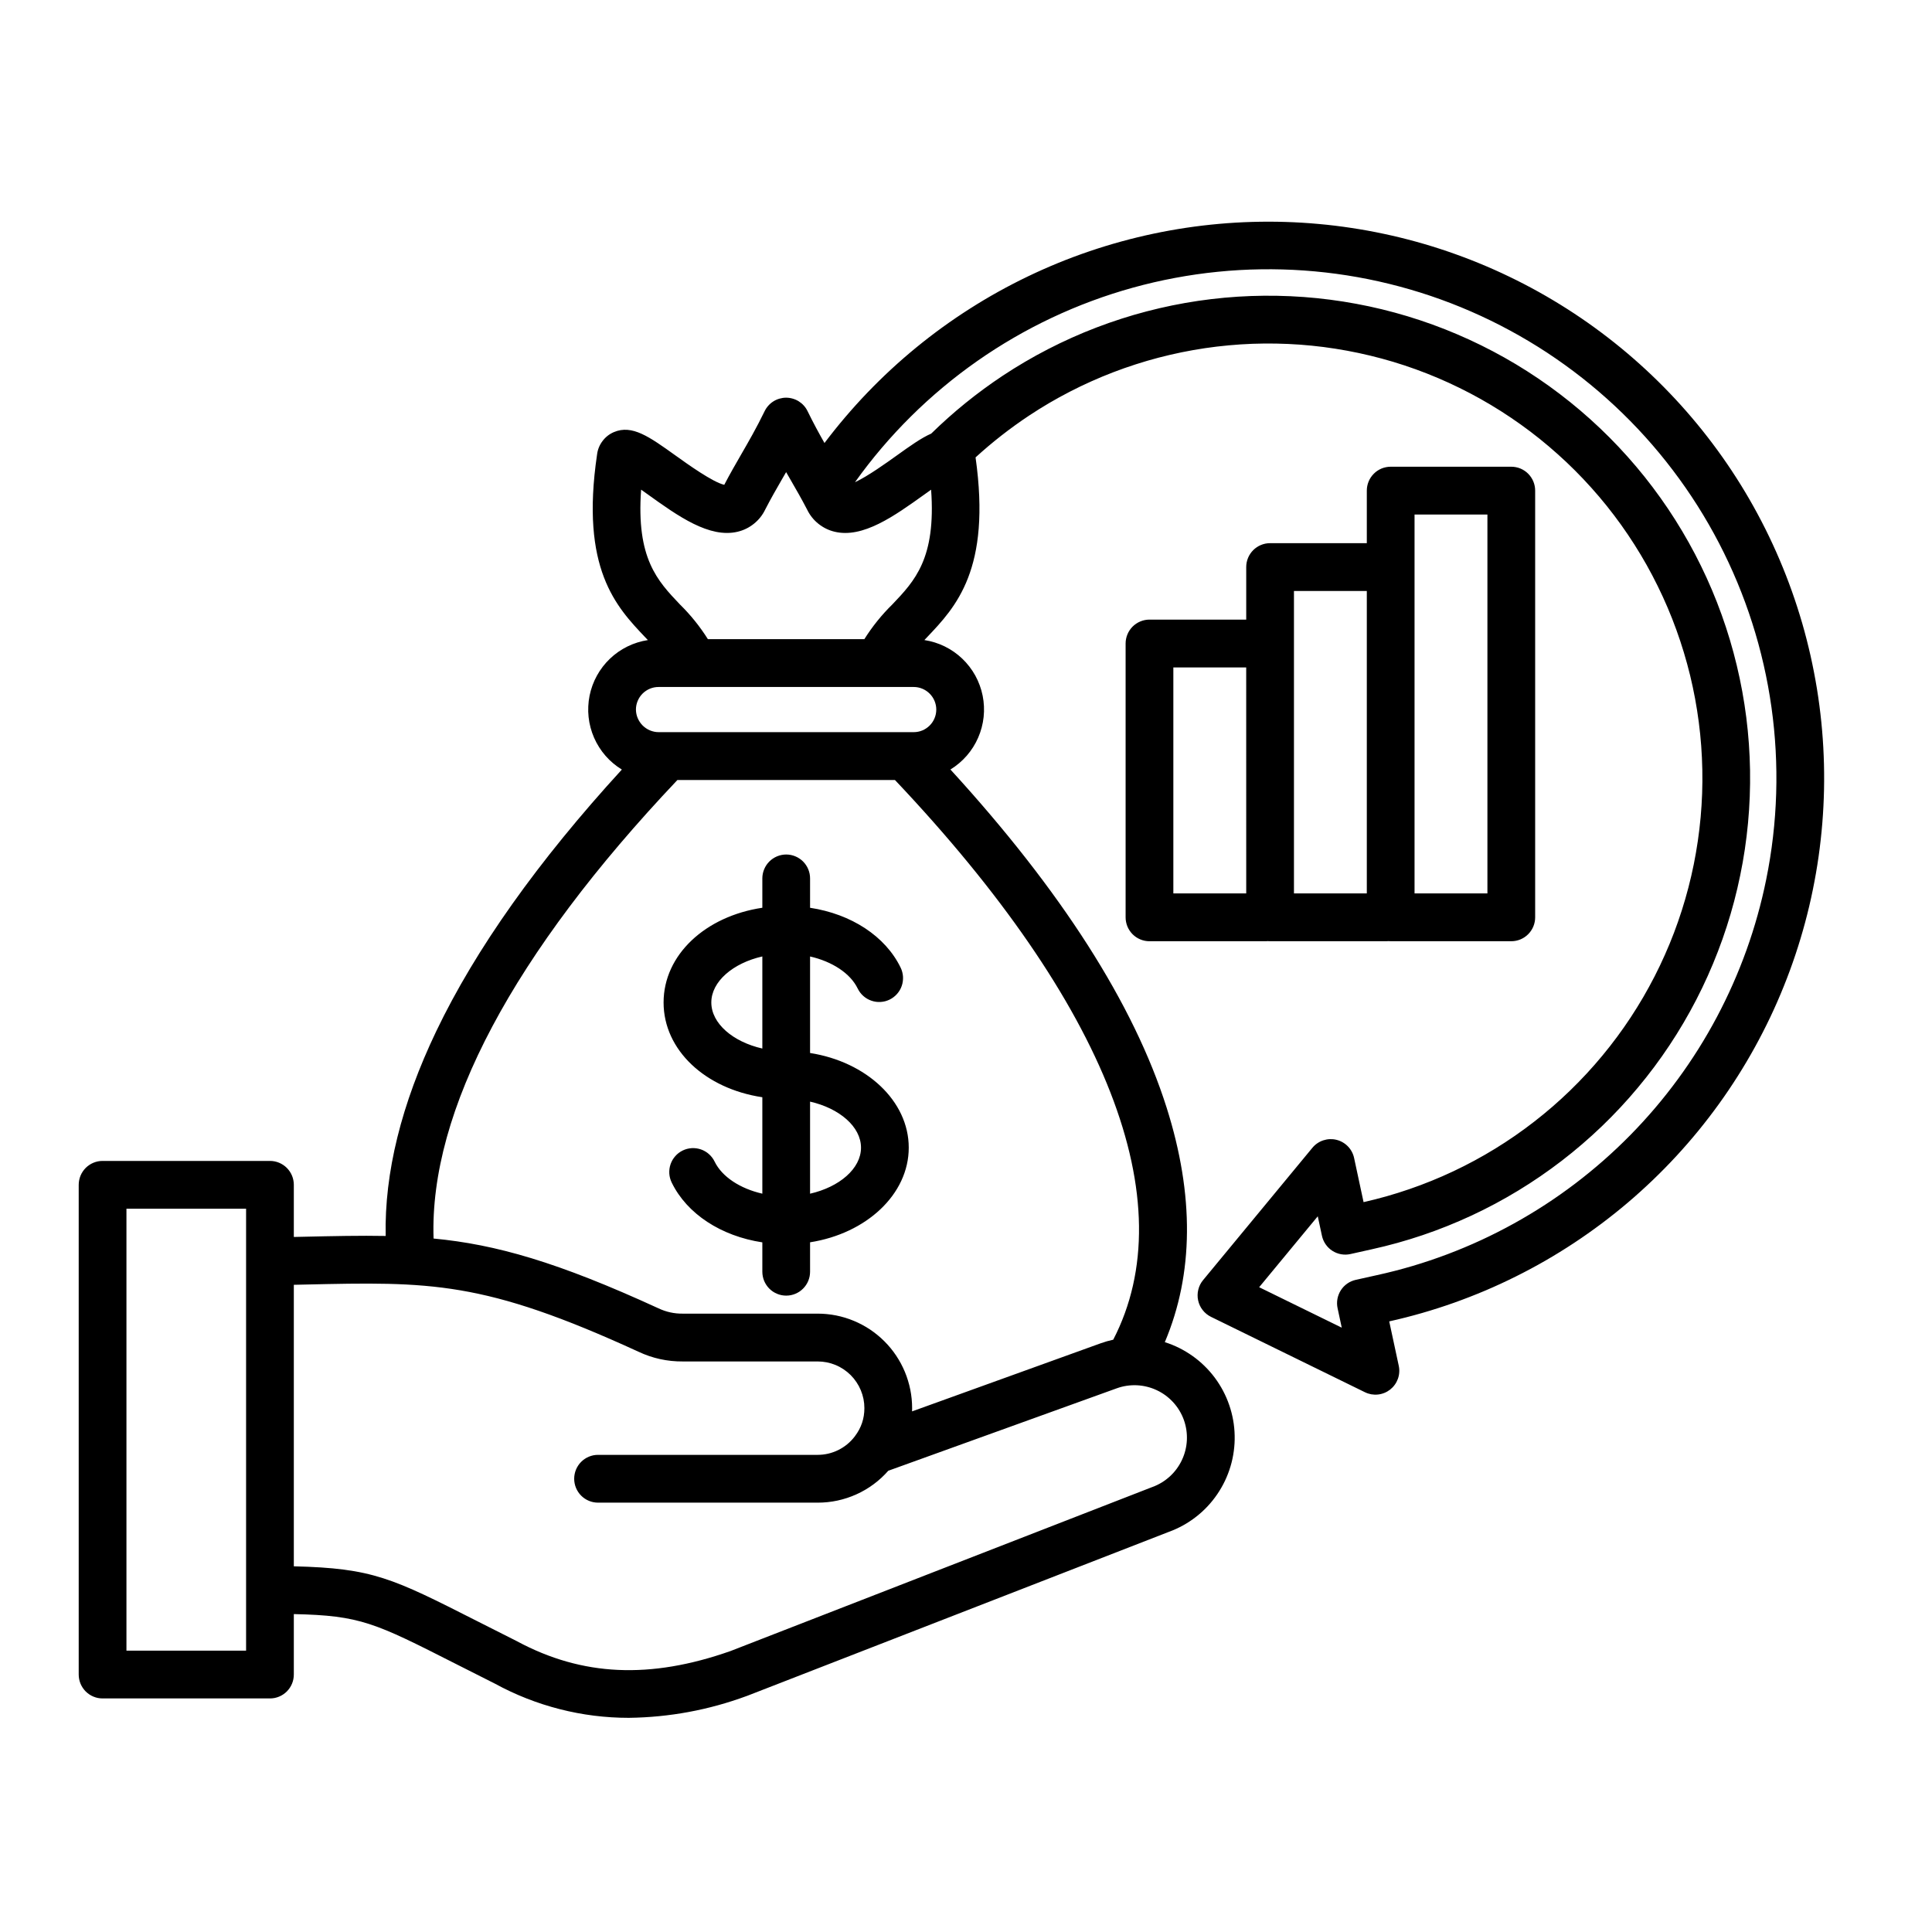 <svg xmlns="http://www.w3.org/2000/svg" xmlns:xlink="http://www.w3.org/1999/xlink" width="500" zoomAndPan="magnify" viewBox="0 0 375 375" height="500" preserveAspectRatio="xMidYMid meet" version="1.0"><defs><clipPath id="74d62a9188"><path d="M 15.277 43 L 355 43 L 355 333.508 L 15.277 333.508 Z M 15.277 43 " clip-rule="nonzero"/></clipPath></defs><g clip-path="url(#74d62a9188)"><path fill="#000000" d="M 246.082 182.672 C 246.227 182.684 246.371 182.691 246.523 182.691 L 269.105 182.691 C 269.246 182.691 269.383 182.684 269.52 182.672 C 269.652 182.684 269.793 182.691 269.93 182.691 L 293.34 182.691 C 293.645 182.691 293.945 182.664 294.246 182.602 C 294.543 182.543 294.832 182.457 295.113 182.34 C 295.395 182.223 295.66 182.078 295.914 181.91 C 296.168 181.742 296.402 181.547 296.617 181.332 C 296.832 181.117 297.023 180.883 297.191 180.629 C 297.363 180.375 297.504 180.109 297.621 179.828 C 297.738 179.547 297.824 179.258 297.883 178.957 C 297.945 178.66 297.973 178.355 297.973 178.055 L 297.973 95.227 C 297.973 94.922 297.945 94.621 297.883 94.324 C 297.824 94.023 297.738 93.734 297.621 93.453 C 297.504 93.172 297.363 92.902 297.191 92.652 C 297.023 92.398 296.832 92.164 296.617 91.949 C 296.402 91.73 296.168 91.539 295.914 91.371 C 295.66 91.203 295.395 91.059 295.113 90.941 C 294.832 90.824 294.543 90.738 294.246 90.68 C 293.945 90.617 293.645 90.59 293.34 90.59 L 269.93 90.59 C 269.625 90.59 269.324 90.617 269.027 90.68 C 268.73 90.738 268.438 90.824 268.156 90.941 C 267.879 91.059 267.609 91.203 267.355 91.371 C 267.105 91.539 266.871 91.73 266.656 91.949 C 266.441 92.164 266.25 92.398 266.078 92.652 C 265.91 92.902 265.766 93.172 265.652 93.453 C 265.535 93.734 265.445 94.023 265.387 94.324 C 265.328 94.621 265.297 94.922 265.297 95.227 L 265.297 105.43 L 246.523 105.43 C 246.219 105.43 245.918 105.457 245.617 105.516 C 245.32 105.578 245.031 105.664 244.75 105.781 C 244.469 105.898 244.199 106.039 243.949 106.211 C 243.695 106.379 243.461 106.57 243.246 106.785 C 243.031 107.004 242.84 107.238 242.672 107.488 C 242.5 107.742 242.359 108.012 242.242 108.293 C 242.125 108.574 242.039 108.863 241.977 109.164 C 241.918 109.461 241.891 109.762 241.891 110.066 L 241.891 120.266 L 223.113 120.266 C 222.809 120.266 222.508 120.297 222.207 120.355 C 221.91 120.414 221.621 120.504 221.34 120.621 C 221.059 120.738 220.793 120.879 220.539 121.051 C 220.285 121.219 220.051 121.41 219.836 121.625 C 219.621 121.84 219.43 122.074 219.262 122.328 C 219.09 122.582 218.949 122.852 218.832 123.133 C 218.715 123.414 218.629 123.703 218.57 124 C 218.508 124.301 218.48 124.602 218.48 124.906 L 218.48 178.055 C 218.48 178.359 218.508 178.66 218.57 178.961 C 218.629 179.258 218.715 179.551 218.832 179.832 C 218.949 180.113 219.09 180.379 219.262 180.633 C 219.43 180.887 219.621 181.121 219.836 181.336 C 220.051 181.551 220.285 181.742 220.539 181.914 C 220.793 182.082 221.059 182.227 221.34 182.34 C 221.621 182.457 221.91 182.547 222.207 182.605 C 222.508 182.664 222.809 182.695 223.113 182.695 L 245.637 182.695 C 245.789 182.695 245.934 182.684 246.082 182.672 Z M 274.562 99.867 L 288.707 99.867 L 288.707 173.41 L 274.562 173.41 Z M 251.156 114.707 L 265.297 114.707 L 265.297 173.41 L 251.156 173.41 Z M 241.891 173.41 L 227.746 173.41 L 227.746 129.551 L 241.887 129.551 Z M 336.145 91.391 C 334.957 89.598 333.719 87.844 332.426 86.125 C 331.137 84.406 329.793 82.727 328.402 81.09 C 327.012 79.449 325.574 77.855 324.086 76.305 C 322.602 74.75 321.066 73.246 319.492 71.785 C 317.914 70.324 316.297 68.91 314.637 67.547 C 312.977 66.184 311.277 64.871 309.539 63.609 C 307.801 62.344 306.023 61.137 304.215 59.98 C 302.402 58.824 300.559 57.723 298.684 56.676 C 296.805 55.629 294.902 54.641 292.965 53.711 C 291.031 52.777 289.07 51.902 287.082 51.09 C 285.094 50.273 283.082 49.52 281.051 48.824 C 279.02 48.129 276.969 47.496 274.898 46.922 C 272.828 46.352 270.742 45.84 268.641 45.395 C 266.539 44.945 264.43 44.562 262.305 44.242 C 260.184 43.918 258.051 43.66 255.91 43.469 C 253.773 43.273 251.629 43.145 249.484 43.078 C 247.336 43.012 245.191 43.012 243.043 43.074 C 240.898 43.137 238.754 43.262 236.617 43.453 C 234.477 43.645 232.344 43.898 230.223 44.215 C 228.098 44.535 225.984 44.914 223.883 45.359 C 221.781 45.805 219.695 46.309 217.625 46.879 C 215.555 47.449 213.5 48.078 211.469 48.77 C 209.434 49.461 207.422 50.211 205.434 51.023 C 203.445 51.836 201.484 52.707 199.547 53.637 C 197.609 54.566 195.703 55.551 193.824 56.594 C 191.945 57.637 190.102 58.734 188.289 59.891 C 186.477 61.043 184.699 62.25 182.957 63.508 C 181.219 64.77 179.516 66.078 177.852 67.441 C 176.191 68.801 174.57 70.211 172.992 71.668 C 171.414 73.125 169.879 74.633 168.391 76.18 C 166.902 77.73 165.461 79.324 164.066 80.961 C 162.672 82.594 161.328 84.273 160.031 85.988 C 158.969 84.117 157.879 82.121 156.746 79.801 C 156.559 79.41 156.316 79.051 156.027 78.73 C 155.738 78.406 155.406 78.129 155.039 77.898 C 154.672 77.668 154.277 77.492 153.859 77.375 C 153.445 77.254 153.02 77.191 152.582 77.191 C 152.148 77.191 151.723 77.254 151.305 77.375 C 150.891 77.492 150.496 77.668 150.129 77.898 C 149.758 78.129 149.43 78.406 149.141 78.73 C 148.848 79.051 148.609 79.41 148.418 79.801 C 146.832 83.066 145.316 85.688 143.852 88.223 C 142.785 90.074 141.684 91.98 140.578 94.102 C 138.336 93.586 133.52 90.133 131.098 88.398 C 126.035 84.77 122.691 82.371 119.156 83.871 C 118.262 84.254 117.523 84.836 116.941 85.617 C 116.355 86.395 116.004 87.27 115.887 88.238 C 112.609 110.414 119.621 117.785 125.25 123.711 C 125.422 123.887 125.582 124.062 125.754 124.238 C 125.066 124.344 124.391 124.5 123.727 124.707 C 123.062 124.914 122.418 125.172 121.797 125.477 C 121.172 125.785 120.574 126.137 120.004 126.531 C 119.434 126.93 118.898 127.371 118.395 127.848 C 117.891 128.328 117.426 128.844 117.004 129.395 C 116.578 129.949 116.199 130.527 115.863 131.137 C 115.527 131.746 115.238 132.379 115 133.031 C 114.762 133.684 114.574 134.352 114.434 135.035 C 114.297 135.719 114.215 136.406 114.184 137.102 C 114.148 137.797 114.172 138.488 114.246 139.184 C 114.32 139.875 114.445 140.555 114.625 141.23 C 114.805 141.902 115.031 142.555 115.312 143.195 C 115.59 143.832 115.914 144.445 116.289 145.031 C 116.66 145.621 117.074 146.176 117.531 146.699 C 117.988 147.223 118.484 147.711 119.016 148.156 C 119.547 148.605 120.109 149.012 120.703 149.371 C 104.418 167.16 92.309 184.219 84.68 200.148 C 77.898 214.32 74.605 227.66 74.859 239.898 C 69.961 239.805 64.754 239.922 58.773 240.055 L 57.031 240.094 L 57.031 229.973 C 57.031 229.668 57.004 229.367 56.941 229.07 C 56.883 228.77 56.797 228.48 56.68 228.199 C 56.562 227.918 56.422 227.648 56.25 227.395 C 56.082 227.145 55.891 226.91 55.676 226.691 C 55.461 226.477 55.227 226.285 54.973 226.117 C 54.719 225.945 54.453 225.805 54.172 225.688 C 53.891 225.57 53.602 225.484 53.305 225.422 C 53.004 225.363 52.703 225.336 52.398 225.336 L 19.91 225.336 C 19.605 225.336 19.305 225.363 19.008 225.422 C 18.707 225.484 18.418 225.57 18.137 225.688 C 17.855 225.805 17.59 225.945 17.336 226.117 C 17.082 226.285 16.852 226.477 16.633 226.691 C 16.418 226.91 16.227 227.145 16.059 227.395 C 15.891 227.648 15.746 227.918 15.629 228.199 C 15.516 228.48 15.426 228.77 15.367 229.07 C 15.309 229.367 15.277 229.668 15.277 229.973 L 15.277 325.027 C 15.277 325.332 15.309 325.633 15.367 325.934 C 15.426 326.23 15.516 326.52 15.629 326.801 C 15.746 327.082 15.891 327.352 16.059 327.605 C 16.227 327.855 16.418 328.09 16.633 328.309 C 16.852 328.523 17.082 328.715 17.336 328.883 C 17.59 329.055 17.855 329.195 18.137 329.312 C 18.418 329.43 18.707 329.516 19.008 329.578 C 19.305 329.637 19.605 329.664 19.91 329.664 L 52.398 329.664 C 52.703 329.664 53.004 329.637 53.301 329.578 C 53.602 329.516 53.891 329.43 54.172 329.312 C 54.453 329.195 54.719 329.055 54.973 328.883 C 55.227 328.715 55.461 328.523 55.676 328.309 C 55.891 328.09 56.082 327.855 56.25 327.605 C 56.418 327.352 56.562 327.082 56.68 326.801 C 56.797 326.52 56.883 326.23 56.941 325.934 C 57 325.633 57.031 325.332 57.031 325.027 L 57.031 313.293 C 69.977 313.578 72.707 314.961 88.496 322.973 C 90.75 324.117 93.254 325.387 96.074 326.801 C 100.062 328.977 104.254 330.625 108.648 331.746 C 113.047 332.871 117.516 333.43 122.055 333.43 C 129.922 333.328 137.547 331.918 144.93 329.195 L 145.07 329.145 L 226.855 297.34 C 227.805 296.996 228.719 296.578 229.605 296.094 C 230.488 295.605 231.328 295.051 232.125 294.434 C 232.922 293.816 233.668 293.141 234.359 292.406 C 235.051 291.672 235.68 290.887 236.25 290.055 C 236.82 289.219 237.324 288.348 237.758 287.438 C 238.191 286.527 238.555 285.586 238.844 284.617 C 239.133 283.652 239.344 282.668 239.477 281.664 C 239.613 280.664 239.672 279.66 239.648 278.648 C 239.629 277.641 239.531 276.637 239.352 275.645 C 239.176 274.648 238.922 273.676 238.594 272.723 C 238.266 271.766 237.867 270.844 237.395 269.949 C 236.922 269.059 236.383 268.207 235.781 267.398 C 235.176 266.59 234.512 265.832 233.789 265.129 C 233.07 264.422 232.297 263.777 231.473 263.195 C 230.652 262.609 229.789 262.094 228.887 261.641 C 227.984 261.191 227.051 260.816 226.09 260.512 C 231.699 247.262 231.828 231.988 226.445 215 C 220.074 194.895 205.965 172.84 184.477 149.359 C 185.07 148.996 185.633 148.59 186.164 148.141 C 186.695 147.695 187.188 147.207 187.645 146.684 C 188.102 146.16 188.516 145.602 188.887 145.016 C 189.258 144.43 189.582 143.816 189.859 143.18 C 190.137 142.539 190.367 141.887 190.543 141.215 C 190.723 140.543 190.848 139.859 190.922 139.168 C 190.996 138.477 191.016 137.785 190.984 137.09 C 190.953 136.395 190.867 135.707 190.73 135.023 C 190.594 134.344 190.406 133.676 190.164 133.023 C 189.926 132.371 189.641 131.738 189.305 131.129 C 188.969 130.52 188.59 129.941 188.164 129.391 C 187.738 128.84 187.277 128.324 186.773 127.844 C 186.27 127.363 185.734 126.926 185.164 126.527 C 184.594 126.133 183.996 125.781 183.375 125.473 C 182.75 125.168 182.109 124.91 181.445 124.703 C 180.781 124.496 180.105 124.34 179.422 124.234 L 179.914 123.715 C 185.5 117.84 192.434 110.535 189.355 88.781 C 192.602 85.82 196.051 83.121 199.711 80.688 C 200.996 79.836 202.301 79.023 203.625 78.242 C 204.953 77.465 206.301 76.723 207.668 76.02 C 209.035 75.312 210.422 74.648 211.828 74.02 C 213.23 73.391 214.652 72.801 216.09 72.25 C 217.523 71.699 218.977 71.188 220.441 70.719 C 221.902 70.246 223.379 69.816 224.867 69.426 C 226.355 69.035 227.855 68.688 229.359 68.379 C 230.867 68.07 232.383 67.805 233.902 67.578 C 235.426 67.352 236.953 67.172 238.484 67.031 C 240.016 66.887 241.551 66.789 243.086 66.73 C 244.625 66.676 246.16 66.66 247.699 66.688 C 249.238 66.715 250.773 66.785 252.309 66.895 C 253.844 67.008 255.371 67.16 256.898 67.355 C 258.422 67.555 259.941 67.789 261.457 68.07 C 262.969 68.348 264.473 68.668 265.969 69.031 C 267.461 69.391 268.945 69.793 270.422 70.234 C 271.895 70.68 273.352 71.16 274.801 71.684 C 276.246 72.207 277.68 72.77 279.094 73.371 C 280.512 73.973 281.91 74.613 283.289 75.293 C 284.672 75.969 286.031 76.684 287.375 77.438 C 288.715 78.191 290.035 78.98 291.336 79.805 C 292.633 80.633 293.91 81.492 295.16 82.387 C 296.414 83.281 297.641 84.211 298.84 85.172 C 300.039 86.137 301.215 87.133 302.359 88.16 C 303.508 89.184 304.625 90.242 305.715 91.332 C 306.801 92.418 307.859 93.535 308.887 94.684 C 309.914 95.828 310.91 97.004 311.875 98.203 C 312.836 99.406 313.766 100.633 314.664 101.883 C 315.559 103.137 316.418 104.41 317.246 105.711 C 318.074 107.012 318.863 108.332 319.617 109.672 C 320.371 111.016 321.086 112.379 321.766 113.762 C 322.445 115.141 323.09 116.543 323.691 117.957 C 324.293 119.375 324.859 120.809 325.383 122.258 C 325.906 123.703 326.391 125.164 326.836 126.641 C 327.281 128.117 327.684 129.602 328.051 131.098 C 328.414 132.594 328.734 134.102 329.016 135.613 C 329.297 137.129 329.535 138.648 329.734 140.18 C 329.934 141.707 330.09 143.238 330.203 144.773 C 330.316 146.309 330.387 147.848 330.418 149.387 C 330.449 150.93 330.438 152.469 330.383 154.008 C 330.328 155.547 330.23 157.082 330.094 158.617 C 329.953 160.152 329.773 161.68 329.551 163.207 C 329.328 164.73 329.066 166.246 328.762 167.758 C 328.457 169.266 328.109 170.766 327.723 172.258 C 327.336 173.75 326.91 175.227 326.441 176.695 C 325.973 178.164 325.465 179.617 324.918 181.055 C 324.371 182.496 323.785 183.918 323.156 185.324 C 322.531 186.734 321.871 188.121 321.168 189.492 C 320.465 190.863 319.727 192.215 318.953 193.547 C 318.176 194.875 317.367 196.184 316.52 197.469 C 315.672 198.758 314.793 200.02 313.875 201.254 C 312.961 202.492 312.012 203.703 311.027 204.891 C 310.047 206.074 309.031 207.234 307.988 208.363 C 306.941 209.492 305.867 210.594 304.762 211.664 C 303.656 212.734 302.52 213.777 301.359 214.785 C 300.195 215.793 299.008 216.77 297.789 217.711 C 296.574 218.656 295.336 219.566 294.07 220.441 C 292.805 221.316 291.516 222.156 290.203 222.961 C 288.891 223.766 287.559 224.535 286.203 225.266 C 284.852 225.996 283.477 226.691 282.086 227.348 C 280.695 228.004 279.285 228.621 277.859 229.199 C 276.438 229.777 274.996 230.316 273.539 230.816 C 272.086 231.316 270.617 231.777 269.137 232.199 C 267.66 232.617 266.168 232.996 264.668 233.332 L 262.832 224.773 C 262.742 224.348 262.594 223.941 262.391 223.559 C 262.184 223.172 261.93 222.824 261.629 222.512 C 261.324 222.199 260.984 221.934 260.605 221.719 C 260.23 221.5 259.828 221.34 259.406 221.238 C 258.984 221.133 258.555 221.09 258.121 221.105 C 257.684 221.125 257.262 221.203 256.848 221.34 C 256.434 221.477 256.047 221.668 255.688 221.914 C 255.328 222.16 255.012 222.449 254.734 222.785 L 233.52 248.465 C 233.293 248.734 233.105 249.027 232.945 249.34 C 232.789 249.656 232.668 249.98 232.586 250.324 C 232.5 250.664 232.457 251.012 232.453 251.363 C 232.445 251.711 232.48 252.059 232.555 252.402 C 232.629 252.746 232.738 253.078 232.887 253.395 C 233.039 253.715 233.219 254.012 233.438 254.285 C 233.652 254.562 233.895 254.812 234.168 255.031 C 234.441 255.254 234.734 255.441 235.051 255.598 L 264.934 270.23 C 265.324 270.422 265.734 270.555 266.16 270.633 C 266.59 270.707 267.02 270.723 267.453 270.676 C 267.883 270.633 268.301 270.527 268.707 270.363 C 269.109 270.203 269.48 269.984 269.824 269.719 C 270.164 269.449 270.465 269.137 270.719 268.785 C 270.977 268.434 271.176 268.051 271.324 267.645 C 271.473 267.234 271.562 266.812 271.59 266.375 C 271.621 265.941 271.59 265.512 271.496 265.086 L 269.648 256.48 C 271.773 256.008 273.883 255.469 275.977 254.867 C 278.066 254.266 280.137 253.602 282.191 252.875 C 284.242 252.145 286.27 251.355 288.273 250.508 C 290.277 249.656 292.254 248.746 294.203 247.773 C 296.152 246.805 298.07 245.777 299.957 244.691 C 301.844 243.602 303.695 242.461 305.512 241.262 C 307.332 240.062 309.109 238.809 310.852 237.504 C 312.594 236.195 314.297 234.84 315.957 233.43 C 317.617 232.02 319.23 230.559 320.805 229.051 C 322.375 227.543 323.902 225.992 325.379 224.391 C 326.855 222.789 328.285 221.148 329.664 219.461 C 331.043 217.773 332.367 216.047 333.645 214.277 C 334.918 212.512 336.137 210.707 337.301 208.867 C 338.469 207.027 339.574 205.152 340.629 203.242 C 341.68 201.336 342.672 199.398 343.609 197.43 C 344.543 195.461 345.418 193.465 346.23 191.441 C 347.047 189.422 347.797 187.379 348.488 185.309 C 349.18 183.242 349.805 181.156 350.371 179.051 C 350.938 176.945 351.438 174.828 351.871 172.691 C 352.309 170.555 352.68 168.41 352.988 166.25 C 353.293 164.094 353.535 161.93 353.711 159.754 C 353.887 157.582 353.996 155.406 354.043 153.227 C 354.086 151.047 354.066 148.871 353.977 146.691 C 353.891 144.516 353.738 142.34 353.52 140.172 C 353.301 138.004 353.016 135.844 352.668 133.691 C 352.316 131.539 351.902 129.402 351.426 127.273 C 350.945 125.148 350.406 123.039 349.801 120.945 C 349.191 118.852 348.523 116.777 347.793 114.727 C 347.062 112.672 346.27 110.645 345.414 108.637 C 344.562 106.633 343.648 104.656 342.676 102.707 C 341.703 100.758 340.672 98.84 339.582 96.949 C 338.492 95.062 337.348 93.211 336.145 91.395 Z M 47.766 320.387 L 24.543 320.387 L 24.543 234.613 L 47.766 234.613 Z M 229.781 275.594 C 230.008 276.223 230.168 276.867 230.27 277.531 C 230.367 278.191 230.402 278.855 230.371 279.523 C 230.34 280.191 230.242 280.852 230.082 281.5 C 229.922 282.148 229.699 282.773 229.414 283.379 C 229.133 283.984 228.789 284.555 228.395 285.094 C 228 285.633 227.555 286.125 227.062 286.578 C 226.566 287.027 226.035 287.426 225.465 287.77 C 224.891 288.117 224.293 288.402 223.664 288.633 L 223.555 288.672 L 141.785 320.469 C 126.18 325.961 113.023 325.363 100.391 318.59 C 100.355 318.57 100.316 318.547 100.277 318.527 C 97.449 317.113 94.941 315.84 92.684 314.695 C 76.113 306.289 72.367 304.391 57.031 304.02 L 57.031 249.379 L 58.984 249.336 C 83.609 248.777 93.801 248.547 123.914 262.363 C 126.648 263.652 129.527 264.281 132.551 264.258 L 158.719 264.258 C 159.312 264.258 159.898 264.316 160.484 264.43 C 161.066 264.547 161.633 264.719 162.18 264.945 C 162.73 265.172 163.25 265.453 163.746 265.781 C 164.238 266.113 164.695 266.488 165.117 266.906 C 165.539 267.328 165.914 267.785 166.242 268.281 C 166.574 268.773 166.855 269.297 167.082 269.844 C 167.309 270.395 167.484 270.961 167.602 271.543 C 167.719 272.129 167.777 272.715 167.777 273.312 C 167.781 275.328 167.172 277.141 165.953 278.746 C 165.941 278.762 165.934 278.781 165.922 278.797 C 165.91 278.812 165.898 278.824 165.887 278.84 C 165.031 279.953 163.973 280.824 162.715 281.449 C 161.453 282.07 160.121 282.383 158.719 282.387 L 116.082 282.387 C 115.777 282.387 115.477 282.414 115.176 282.473 C 114.879 282.535 114.59 282.621 114.309 282.738 C 114.027 282.855 113.762 282.996 113.508 283.168 C 113.254 283.336 113.02 283.527 112.805 283.742 C 112.59 283.961 112.398 284.195 112.23 284.445 C 112.059 284.699 111.918 284.969 111.801 285.25 C 111.684 285.531 111.598 285.82 111.539 286.117 C 111.477 286.418 111.449 286.719 111.449 287.023 C 111.449 287.328 111.477 287.629 111.539 287.93 C 111.598 288.227 111.684 288.52 111.801 288.801 C 111.918 289.082 112.059 289.348 112.23 289.602 C 112.398 289.855 112.59 290.09 112.805 290.305 C 113.02 290.52 113.254 290.711 113.508 290.883 C 113.762 291.051 114.027 291.195 114.309 291.309 C 114.59 291.426 114.879 291.516 115.176 291.574 C 115.477 291.633 115.777 291.664 116.082 291.664 L 158.719 291.664 C 160.012 291.664 161.293 291.531 162.562 291.258 C 163.828 290.984 165.051 290.582 166.234 290.047 C 167.414 289.516 168.527 288.863 169.57 288.09 C 170.609 287.32 171.559 286.445 172.414 285.473 C 187.195 280.148 201.977 274.812 216.762 269.469 C 217.391 269.242 218.035 269.078 218.695 268.98 C 219.355 268.883 220.02 268.848 220.688 268.879 C 221.352 268.914 222.012 269.008 222.66 269.172 C 223.305 269.332 223.934 269.555 224.535 269.84 C 225.141 270.121 225.711 270.465 226.25 270.859 C 226.785 271.258 227.277 271.703 227.73 272.195 C 228.18 272.688 228.578 273.223 228.922 273.793 C 229.266 274.367 229.555 274.965 229.781 275.594 Z M 216.078 260.035 C 215.242 260.215 214.426 260.449 213.625 260.738 C 201.434 265.145 189.234 269.547 177.031 273.949 C 177.039 273.734 177.043 273.523 177.043 273.309 C 177.043 272.711 177.012 272.109 176.953 271.512 C 176.895 270.914 176.805 270.32 176.688 269.734 C 176.57 269.145 176.422 268.562 176.246 267.988 C 176.074 267.414 175.871 266.848 175.641 266.293 C 175.41 265.738 175.152 265.199 174.871 264.668 C 174.586 264.137 174.277 263.625 173.945 263.125 C 173.613 262.625 173.254 262.145 172.875 261.68 C 172.492 261.215 172.09 260.773 171.664 260.348 C 171.242 259.922 170.797 259.52 170.332 259.141 C 169.871 258.758 169.391 258.402 168.891 258.066 C 168.391 257.734 167.879 257.426 167.348 257.145 C 166.82 256.859 166.277 256.605 165.723 256.375 C 165.172 256.145 164.605 255.941 164.031 255.766 C 163.457 255.594 162.879 255.445 162.289 255.328 C 161.703 255.211 161.109 255.125 160.512 255.066 C 159.914 255.004 159.316 254.977 158.719 254.977 L 132.551 254.977 C 130.883 255 129.293 254.652 127.785 253.934 C 108.207 244.949 96.266 241.551 84.156 240.398 C 83.32 215.695 99.594 185.059 131.488 151.395 L 173.707 151.395 C 214.926 194.941 229.887 233.355 216.078 260.035 Z M 181.73 137.738 C 181.73 138.023 181.699 138.309 181.645 138.594 C 181.586 138.875 181.504 139.148 181.391 139.414 C 181.281 139.68 181.145 139.93 180.984 140.172 C 180.824 140.41 180.645 140.629 180.438 140.832 C 180.234 141.035 180.012 141.219 179.773 141.375 C 179.535 141.535 179.281 141.672 179.016 141.781 C 178.75 141.891 178.477 141.973 178.195 142.027 C 177.914 142.082 177.629 142.113 177.34 142.109 L 127.82 142.109 C 127.535 142.109 127.25 142.078 126.973 142.02 C 126.691 141.961 126.418 141.875 126.152 141.766 C 125.891 141.656 125.641 141.52 125.402 141.359 C 125.164 141.199 124.941 141.02 124.738 140.816 C 124.535 140.613 124.355 140.395 124.195 140.156 C 124.035 139.918 123.898 139.668 123.785 139.406 C 123.672 139.141 123.586 138.867 123.527 138.59 C 123.469 138.309 123.438 138.023 123.434 137.738 C 123.434 137.449 123.461 137.164 123.516 136.879 C 123.574 136.598 123.656 136.324 123.77 136.055 C 123.879 135.789 124.012 135.535 124.172 135.297 C 124.332 135.055 124.516 134.836 124.719 134.629 C 124.922 134.426 125.145 134.246 125.383 134.086 C 125.625 133.922 125.875 133.789 126.145 133.676 C 126.41 133.566 126.684 133.484 126.965 133.426 C 127.25 133.371 127.535 133.344 127.82 133.344 L 177.344 133.344 C 177.633 133.344 177.918 133.371 178.199 133.426 C 178.484 133.484 178.758 133.566 179.023 133.68 C 179.289 133.789 179.543 133.926 179.781 134.086 C 180.02 134.246 180.242 134.426 180.445 134.633 C 180.648 134.836 180.832 135.059 180.992 135.297 C 181.152 135.539 181.289 135.789 181.398 136.059 C 181.508 136.324 181.59 136.598 181.648 136.883 C 181.703 137.164 181.734 137.449 181.734 137.738 Z M 173.203 117.316 C 171.129 119.352 169.316 121.602 167.77 124.062 L 137.402 124.062 C 135.852 121.598 134.039 119.348 131.961 117.309 C 127.609 112.73 123.473 108.379 124.441 95.039 C 124.879 95.352 125.309 95.656 125.703 95.941 C 131.594 100.164 137.684 104.531 143.199 103.203 C 144.359 102.922 145.41 102.406 146.344 101.652 C 147.273 100.902 148.004 99.988 148.523 98.91 C 149.625 96.766 150.719 94.871 151.875 92.863 C 152.113 92.457 152.348 92.051 152.586 91.637 C 152.84 92.082 153.094 92.52 153.348 92.957 C 154.492 94.938 155.574 96.809 156.66 98.906 C 157.18 99.984 157.906 100.902 158.836 101.652 C 159.77 102.402 160.812 102.922 161.977 103.203 C 167.488 104.539 173.582 100.164 179.477 95.941 C 179.871 95.656 180.293 95.352 180.727 95.047 C 181.695 108.391 177.559 112.742 173.207 117.316 Z M 342.82 170.699 C 342.348 173.027 341.793 175.336 341.152 177.625 C 340.516 179.914 339.793 182.176 338.992 184.41 C 338.188 186.648 337.305 188.852 336.344 191.023 C 335.383 193.199 334.344 195.332 333.23 197.43 C 332.117 199.527 330.926 201.582 329.664 203.594 C 328.398 205.605 327.066 207.57 325.66 209.484 C 324.258 211.398 322.785 213.262 321.246 215.07 C 319.707 216.879 318.105 218.629 316.441 220.324 C 314.773 222.016 313.051 223.648 311.27 225.215 C 309.484 226.785 307.648 228.285 305.758 229.723 C 303.867 231.156 301.93 232.523 299.938 233.82 C 297.949 235.113 295.918 236.336 293.84 237.484 C 291.762 238.633 289.645 239.707 287.492 240.703 C 285.336 241.699 283.148 242.613 280.93 243.453 C 278.707 244.289 276.461 245.047 274.188 245.723 C 271.91 246.395 269.613 246.988 267.297 247.496 L 263.152 248.418 C 262.855 248.484 262.57 248.578 262.293 248.699 C 262.012 248.82 261.75 248.969 261.504 249.141 C 261.254 249.316 261.023 249.512 260.812 249.73 C 260.605 249.949 260.418 250.188 260.254 250.441 C 260.09 250.695 259.953 250.965 259.844 251.25 C 259.73 251.531 259.648 251.82 259.594 252.121 C 259.539 252.418 259.516 252.719 259.52 253.023 C 259.527 253.328 259.559 253.625 259.625 253.922 L 260.434 257.699 L 244.402 249.848 L 255.777 236.082 L 256.586 239.852 C 256.648 240.152 256.742 240.441 256.863 240.723 C 256.984 241.004 257.133 241.27 257.309 241.523 C 257.48 241.773 257.68 242.008 257.898 242.219 C 258.117 242.434 258.355 242.621 258.613 242.785 C 258.871 242.949 259.141 243.09 259.426 243.199 C 259.711 243.312 260.004 243.395 260.305 243.449 C 260.605 243.5 260.91 243.523 261.215 243.52 C 261.523 243.512 261.824 243.477 262.121 243.41 L 266.234 242.492 C 267.906 242.125 269.566 241.711 271.211 241.254 C 272.859 240.797 274.492 240.293 276.113 239.746 C 277.734 239.199 279.336 238.605 280.926 237.969 C 282.512 237.332 284.082 236.652 285.633 235.934 C 287.18 235.211 288.711 234.445 290.219 233.641 C 291.727 232.832 293.215 231.984 294.676 231.098 C 296.137 230.211 297.574 229.281 298.984 228.316 C 300.395 227.348 301.781 226.344 303.137 225.301 C 304.492 224.258 305.82 223.18 307.117 222.062 C 308.414 220.949 309.68 219.797 310.914 218.613 C 312.148 217.426 313.348 216.211 314.516 214.957 C 315.684 213.707 316.816 212.426 317.91 211.109 C 319.008 209.797 320.07 208.453 321.094 207.082 C 322.117 205.711 323.102 204.312 324.047 202.887 C 324.996 201.461 325.902 200.012 326.77 198.535 C 327.637 197.059 328.465 195.562 329.25 194.039 C 330.035 192.52 330.777 190.977 331.477 189.414 C 332.18 187.855 332.836 186.273 333.449 184.676 C 334.066 183.078 334.637 181.465 335.16 179.836 C 335.688 178.207 336.168 176.562 336.605 174.906 C 337.039 173.25 337.43 171.586 337.773 169.906 C 338.121 168.23 338.418 166.547 338.672 164.852 C 338.922 163.156 339.129 161.457 339.289 159.754 C 339.449 158.047 339.559 156.34 339.625 154.629 C 339.691 152.918 339.711 151.207 339.684 149.496 C 339.652 147.781 339.578 146.074 339.457 144.363 C 339.336 142.656 339.168 140.953 338.953 139.254 C 338.738 137.555 338.477 135.863 338.168 134.18 C 337.859 132.496 337.508 130.82 337.105 129.156 C 336.707 127.492 336.262 125.84 335.773 124.199 C 335.281 122.559 334.75 120.93 334.168 119.32 C 333.59 117.707 332.969 116.113 332.301 114.539 C 331.633 112.961 330.926 111.402 330.172 109.867 C 329.422 108.328 328.629 106.812 327.793 105.316 C 326.957 103.824 326.082 102.352 325.168 100.906 C 324.254 99.461 323.301 98.039 322.305 96.645 C 321.312 95.25 320.281 93.887 319.215 92.547 C 318.145 91.211 317.043 89.906 315.902 88.629 C 314.762 87.352 313.59 86.105 312.383 84.895 C 311.176 83.684 309.934 82.504 308.66 81.359 C 307.391 80.215 306.086 79.109 304.754 78.035 C 303.422 76.965 302.059 75.93 300.672 74.93 C 299.281 73.934 297.863 72.973 296.422 72.055 C 294.98 71.133 293.516 70.254 292.023 69.414 C 290.531 68.578 289.02 67.777 287.488 67.023 C 285.953 66.266 284.398 65.551 282.824 64.883 C 281.254 64.211 279.664 63.582 278.055 63 C 276.449 62.418 274.824 61.879 273.188 61.383 C 271.551 60.891 269.902 60.441 268.238 60.035 C 266.578 59.633 264.906 59.273 263.227 58.965 C 261.543 58.652 259.855 58.387 258.16 58.168 C 256.465 57.949 254.766 57.773 253.059 57.648 C 251.352 57.523 249.645 57.445 247.938 57.414 C 246.227 57.383 244.52 57.395 242.809 57.457 C 241.102 57.52 239.395 57.629 237.691 57.785 C 235.988 57.941 234.293 58.145 232.602 58.391 C 230.91 58.641 229.227 58.938 227.551 59.277 C 225.875 59.621 224.211 60.008 222.555 60.441 C 220.902 60.871 219.258 61.352 217.633 61.875 C 216.004 62.398 214.391 62.965 212.793 63.578 C 211.195 64.188 209.617 64.844 208.055 65.543 C 206.496 66.242 204.953 66.98 203.434 67.766 C 201.914 68.547 200.414 69.371 198.941 70.238 C 197.465 71.102 196.016 72.008 194.59 72.953 C 189.625 76.254 185.012 79.988 180.75 84.16 C 178.805 85.016 176.668 86.543 174.082 88.395 C 172.074 89.836 168.418 92.453 165.949 93.602 C 167.574 91.32 169.297 89.113 171.109 86.98 C 172.926 84.848 174.824 82.797 176.812 80.828 C 178.801 78.855 180.871 76.973 183.02 75.18 C 185.168 73.383 187.387 71.684 189.68 70.078 C 191.973 68.473 194.332 66.969 196.75 65.566 C 199.172 64.16 201.648 62.863 204.18 61.668 C 206.711 60.477 209.285 59.391 211.91 58.418 C 214.531 57.445 217.191 56.582 219.891 55.836 C 222.586 55.09 225.309 54.457 228.059 53.945 C 230.809 53.43 233.574 53.031 236.359 52.754 C 239.141 52.473 241.934 52.312 244.73 52.273 C 247.527 52.23 250.32 52.309 253.113 52.504 C 255.902 52.703 258.68 53.016 261.445 53.449 C 264.207 53.883 266.949 54.434 269.664 55.102 C 272.383 55.77 275.066 56.551 277.715 57.445 C 280.367 58.344 282.977 59.348 285.539 60.469 C 288.105 61.586 290.617 62.812 293.078 64.145 C 295.539 65.477 297.941 66.91 300.281 68.445 C 302.617 69.984 304.887 71.617 307.09 73.348 C 309.289 75.078 311.41 76.898 313.457 78.809 C 315.504 80.723 317.465 82.715 319.34 84.793 C 321.215 86.871 323 89.027 324.691 91.258 C 326.387 93.488 327.98 95.785 329.48 98.152 C 330.977 100.52 332.371 102.945 333.664 105.43 C 334.953 107.914 336.137 110.449 337.215 113.039 C 338.289 115.625 339.254 118.25 340.105 120.918 C 340.961 123.586 341.695 126.285 342.32 129.02 C 342.945 131.75 343.449 134.504 343.84 137.277 C 344.23 140.051 344.5 142.836 344.652 145.633 C 344.805 148.434 344.84 151.23 344.754 154.031 C 344.668 156.832 344.465 159.625 344.141 162.406 C 343.82 165.188 343.379 167.953 342.82 170.699 Z M 157.234 176.199 L 157.234 170.5 C 157.234 170.195 157.207 169.895 157.145 169.594 C 157.086 169.297 157 169.008 156.883 168.727 C 156.766 168.445 156.625 168.176 156.453 167.922 C 156.285 167.668 156.094 167.434 155.879 167.219 C 155.664 167.004 155.43 166.812 155.176 166.645 C 154.922 166.473 154.656 166.332 154.375 166.215 C 154.094 166.098 153.805 166.008 153.508 165.949 C 153.207 165.891 152.906 165.859 152.602 165.859 C 152.297 165.859 151.996 165.891 151.699 165.949 C 151.402 166.008 151.109 166.098 150.828 166.215 C 150.551 166.332 150.281 166.473 150.027 166.645 C 149.777 166.812 149.543 167.004 149.328 167.219 C 149.113 167.434 148.922 167.668 148.75 167.922 C 148.582 168.176 148.438 168.445 148.324 168.727 C 148.207 169.008 148.117 169.297 148.059 169.594 C 148 169.895 147.969 170.195 147.969 170.5 L 147.969 176.195 C 136.914 177.844 128.801 185.332 128.801 194.582 C 128.801 203.832 136.914 211.32 147.969 212.973 L 147.969 231.691 C 143.676 230.715 140.141 228.422 138.707 225.465 C 138.574 225.188 138.414 224.93 138.23 224.688 C 138.047 224.445 137.84 224.223 137.613 224.02 C 137.387 223.816 137.141 223.637 136.879 223.484 C 136.617 223.328 136.34 223.203 136.055 223.102 C 135.766 223.004 135.469 222.934 135.168 222.891 C 134.867 222.848 134.566 222.836 134.262 222.855 C 133.957 222.875 133.656 222.922 133.363 222.996 C 133.07 223.074 132.785 223.18 132.512 223.312 C 132.238 223.445 131.98 223.605 131.734 223.789 C 131.492 223.973 131.27 224.18 131.07 224.41 C 130.867 224.637 130.691 224.883 130.535 225.145 C 130.383 225.41 130.258 225.684 130.156 225.973 C 130.059 226.262 129.988 226.555 129.945 226.859 C 129.906 227.16 129.895 227.465 129.91 227.77 C 129.93 228.074 129.977 228.371 130.055 228.668 C 130.133 228.961 130.238 229.246 130.371 229.52 C 133.34 235.637 139.992 239.934 147.969 241.141 L 147.969 246.84 C 147.969 247.145 148 247.445 148.059 247.746 C 148.117 248.043 148.207 248.336 148.32 248.617 C 148.438 248.898 148.582 249.164 148.75 249.418 C 148.918 249.672 149.109 249.906 149.324 250.121 C 149.539 250.336 149.773 250.527 150.027 250.699 C 150.281 250.867 150.547 251.008 150.828 251.125 C 151.109 251.242 151.398 251.332 151.699 251.391 C 151.996 251.449 152.297 251.48 152.602 251.48 C 152.906 251.48 153.207 251.449 153.504 251.391 C 153.805 251.332 154.094 251.242 154.375 251.125 C 154.656 251.008 154.922 250.867 155.176 250.699 C 155.43 250.527 155.66 250.336 155.875 250.121 C 156.094 249.906 156.285 249.672 156.453 249.418 C 156.621 249.164 156.766 248.898 156.883 248.617 C 156.996 248.336 157.086 248.043 157.145 247.746 C 157.203 247.445 157.234 247.145 157.234 246.84 L 157.234 241.129 C 168.141 239.426 176.387 231.836 176.387 222.758 C 176.387 213.68 168.141 206.09 157.234 204.387 L 157.234 185.652 C 161.523 186.629 165.051 188.918 166.477 191.871 C 166.609 192.145 166.77 192.406 166.953 192.648 C 167.137 192.891 167.34 193.113 167.57 193.316 C 167.797 193.52 168.039 193.695 168.305 193.852 C 168.566 194.004 168.84 194.133 169.129 194.23 C 169.414 194.332 169.711 194.402 170.012 194.445 C 170.312 194.484 170.613 194.5 170.918 194.48 C 171.223 194.461 171.52 194.414 171.816 194.34 C 172.109 194.262 172.395 194.156 172.668 194.023 C 172.941 193.891 173.199 193.734 173.441 193.547 C 173.684 193.363 173.906 193.16 174.109 192.93 C 174.312 192.703 174.488 192.457 174.645 192.195 C 174.797 191.934 174.926 191.656 175.023 191.371 C 175.125 191.082 175.195 190.789 175.234 190.484 C 175.277 190.184 175.289 189.879 175.273 189.578 C 175.254 189.273 175.207 188.973 175.129 188.68 C 175.055 188.383 174.949 188.098 174.816 187.824 C 171.855 181.707 165.211 177.406 157.234 176.199 Z M 147.969 203.52 C 142.277 202.23 138.066 198.656 138.066 194.582 C 138.066 190.508 142.281 186.938 147.969 185.645 Z M 167.121 222.762 C 167.121 226.832 162.918 230.402 157.234 231.695 L 157.234 213.824 C 162.918 215.117 167.121 218.688 167.121 222.762 Z M 167.121 222.762 " fill-opacity="1" fill-rule="nonzero"/></g></svg>